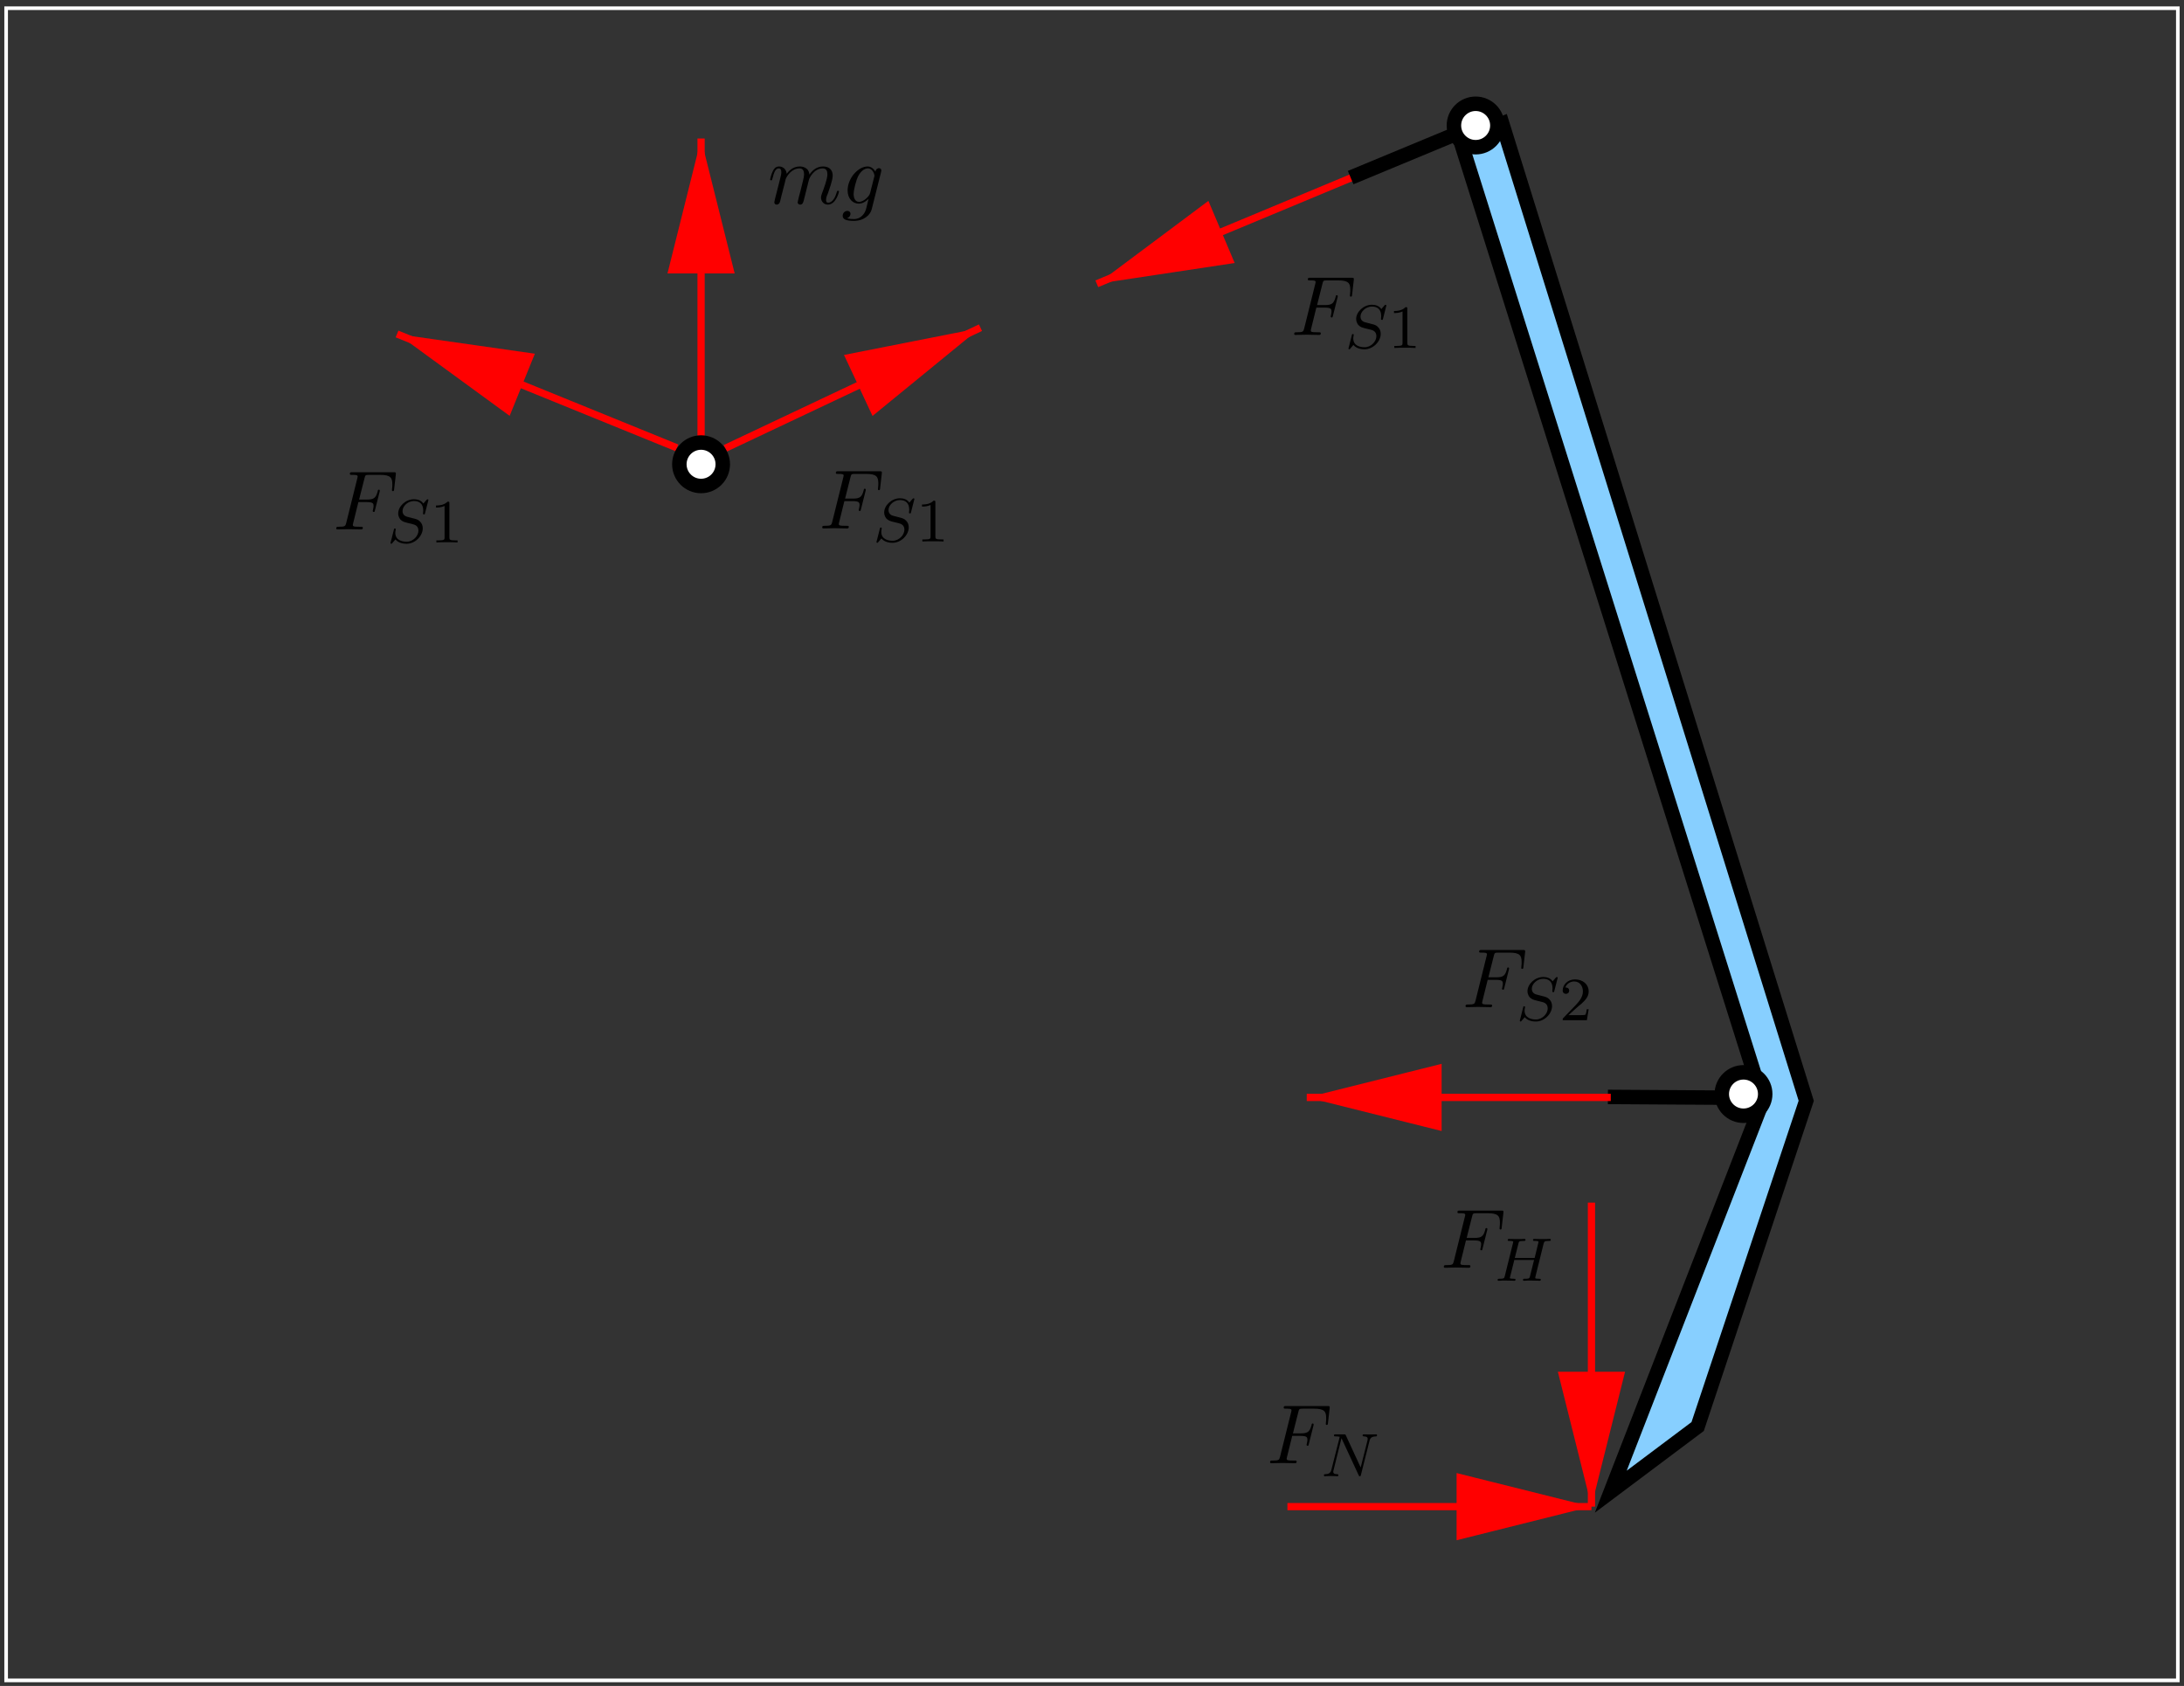 <?xml version="1.0" encoding="UTF-8"?>
<svg xmlns="http://www.w3.org/2000/svg" xmlns:xlink="http://www.w3.org/1999/xlink" width="283.46pt" height="218.82pt" viewBox="0 0 283.46 218.82" version="1.1">
<rect x="0" y="0" width="283.46" height="218.82" fill="#333333" stroke="none"/>
<defs>
<g>
<symbol overflow="visible" id="glyph0-0">
<path style="stroke:none;" d=""/>
</symbol>
<symbol overflow="visible" id="glyph0-1">
<path style="stroke:none;" d="M 3.297 -3.547 L 4.359 -3.547 C 5.188 -3.547 5.266 -3.375 5.266 -3.047 C 5.266 -2.984 5.266 -2.844 5.188 -2.516 C 5.172 -2.469 5.156 -2.422 5.156 -2.406 C 5.156 -2.312 5.219 -2.266 5.297 -2.266 C 5.406 -2.266 5.406 -2.297 5.453 -2.5 L 6.047 -4.859 C 6.078 -4.984 6.078 -5 6.078 -5.031 C 6.078 -5.062 6.062 -5.156 5.953 -5.156 C 5.844 -5.156 5.828 -5.109 5.797 -4.922 C 5.562 -4.078 5.312 -3.875 4.391 -3.875 L 3.391 -3.875 L 4.094 -6.656 C 4.188 -7.031 4.203 -7.078 4.672 -7.078 L 6.125 -7.078 C 7.453 -7.078 7.703 -6.719 7.703 -5.875 C 7.703 -5.625 7.703 -5.578 7.672 -5.297 C 7.656 -5.141 7.656 -5.125 7.656 -5.094 C 7.656 -5.031 7.688 -4.969 7.781 -4.969 C 7.906 -4.969 7.922 -5.031 7.938 -5.234 L 8.156 -7.125 C 8.188 -7.422 8.141 -7.422 7.859 -7.422 L 2.516 -7.422 C 2.297 -7.422 2.188 -7.422 2.188 -7.203 C 2.188 -7.078 2.297 -7.078 2.5 -7.078 C 2.906 -7.078 3.203 -7.078 3.203 -6.875 C 3.203 -6.844 3.203 -6.812 3.156 -6.625 L 1.719 -0.844 C 1.609 -0.422 1.578 -0.344 0.719 -0.344 C 0.531 -0.344 0.422 -0.344 0.422 -0.125 C 0.422 0 0.547 0 0.578 0 C 0.891 0 1.703 -0.031 2.016 -0.031 C 2.375 -0.031 3.281 0 3.641 0 C 3.734 0 3.875 0 3.875 -0.203 C 3.875 -0.297 3.812 -0.312 3.812 -0.328 C 3.781 -0.344 3.75 -0.344 3.5 -0.344 C 3.266 -0.344 3.203 -0.344 2.938 -0.359 C 2.625 -0.391 2.578 -0.438 2.578 -0.578 C 2.578 -0.594 2.578 -0.672 2.625 -0.828 Z M 3.297 -3.547 "/>
</symbol>
<symbol overflow="visible" id="glyph0-2">
<path style="stroke:none;" d="M 0.953 -0.641 C 0.922 -0.484 0.859 -0.234 0.859 -0.172 C 0.859 0.016 1.016 0.125 1.172 0.125 C 1.312 0.125 1.5 0.031 1.578 -0.188 C 1.594 -0.203 1.719 -0.719 1.781 -1 L 2.031 -1.969 C 2.094 -2.219 2.156 -2.453 2.219 -2.703 C 2.25 -2.891 2.344 -3.203 2.359 -3.25 C 2.516 -3.594 3.094 -4.578 4.141 -4.578 C 4.625 -4.578 4.719 -4.172 4.719 -3.812 C 4.719 -3.547 4.641 -3.234 4.562 -2.906 L 4.25 -1.641 L 4.031 -0.812 C 3.984 -0.594 3.891 -0.234 3.891 -0.172 C 3.891 0.016 4.047 0.125 4.203 0.125 C 4.547 0.125 4.609 -0.156 4.703 -0.5 C 4.859 -1.109 5.25 -2.703 5.359 -3.125 C 5.391 -3.266 5.969 -4.578 7.156 -4.578 C 7.625 -4.578 7.75 -4.203 7.75 -3.812 C 7.75 -3.203 7.281 -1.953 7.062 -1.375 C 6.969 -1.109 6.922 -1 6.922 -0.781 C 6.922 -0.266 7.312 0.125 7.812 0.125 C 8.844 0.125 9.25 -1.469 9.25 -1.562 C 9.25 -1.672 9.156 -1.672 9.125 -1.672 C 9.016 -1.672 9.016 -1.641 8.953 -1.469 C 8.797 -0.891 8.438 -0.125 7.844 -0.125 C 7.656 -0.125 7.578 -0.234 7.578 -0.484 C 7.578 -0.75 7.672 -1.016 7.781 -1.25 C 7.984 -1.828 8.438 -3.031 8.438 -3.656 C 8.438 -4.359 8 -4.828 7.188 -4.828 C 6.375 -4.828 5.812 -4.344 5.406 -3.766 C 5.406 -3.906 5.359 -4.281 5.062 -4.531 C 4.781 -4.766 4.438 -4.828 4.172 -4.828 C 3.188 -4.828 2.656 -4.125 2.469 -3.875 C 2.406 -4.5 1.953 -4.828 1.469 -4.828 C 0.953 -4.828 0.75 -4.391 0.656 -4.203 C 0.453 -3.812 0.312 -3.172 0.312 -3.141 C 0.312 -3.031 0.422 -3.031 0.453 -3.031 C 0.562 -3.031 0.562 -3.047 0.625 -3.281 C 0.812 -4.062 1.031 -4.578 1.422 -4.578 C 1.609 -4.578 1.766 -4.5 1.766 -4.078 C 1.766 -3.844 1.734 -3.734 1.594 -3.156 Z M 0.953 -0.641 "/>
</symbol>
<symbol overflow="visible" id="glyph0-3">
<path style="stroke:none;" d="M 5.141 -4.109 C 5.141 -4.172 5.172 -4.234 5.172 -4.312 C 5.172 -4.5 5.031 -4.609 4.859 -4.609 C 4.75 -4.609 4.453 -4.531 4.406 -4.141 C 4.203 -4.531 3.828 -4.828 3.391 -4.828 C 2.156 -4.828 0.797 -3.297 0.797 -1.719 C 0.797 -0.641 1.469 0 2.25 0 C 2.891 0 3.406 -0.516 3.516 -0.625 C 3.297 0.344 3.156 0.797 3.156 0.812 C 3.125 0.922 2.75 2 1.594 2 C 1.391 2 1.031 1.984 0.719 1.891 C 1.047 1.781 1.172 1.5 1.172 1.312 C 1.172 1.141 1.047 0.938 0.75 0.938 C 0.516 0.938 0.156 1.141 0.156 1.578 C 0.156 2.016 0.562 2.234 1.609 2.234 C 2.984 2.234 3.766 1.391 3.922 0.734 Z M 3.719 -1.391 C 3.656 -1.109 3.406 -0.844 3.156 -0.625 C 2.938 -0.438 2.594 -0.234 2.281 -0.234 C 1.734 -0.234 1.578 -0.812 1.578 -1.25 C 1.578 -1.766 1.891 -3.047 2.188 -3.609 C 2.469 -4.141 2.938 -4.578 3.406 -4.578 C 4.125 -4.578 4.281 -3.703 4.281 -3.641 C 4.281 -3.594 4.25 -3.516 4.25 -3.484 Z M 3.719 -1.391 "/>
</symbol>
<symbol overflow="visible" id="glyph1-0">
<path style="stroke:none;" d=""/>
</symbol>
<symbol overflow="visible" id="glyph1-1">
<path style="stroke:none;" d="M 5.344 -5.391 C 5.359 -5.422 5.375 -5.469 5.375 -5.516 C 5.375 -5.562 5.328 -5.609 5.266 -5.609 C 5.219 -5.609 5.203 -5.594 5.109 -5.5 C 5.016 -5.391 4.812 -5.141 4.719 -5.047 C 4.422 -5.5 3.906 -5.609 3.5 -5.609 C 2.406 -5.609 1.453 -4.672 1.453 -3.766 C 1.453 -3.312 1.703 -3.031 1.734 -2.984 C 2 -2.703 2.234 -2.641 2.812 -2.5 C 3.078 -2.438 3.094 -2.438 3.328 -2.375 C 3.562 -2.312 4.078 -2.188 4.078 -1.531 C 4.078 -0.844 3.391 -0.094 2.547 -0.094 C 2.031 -0.094 1.078 -0.25 1.078 -1.25 C 1.078 -1.266 1.078 -1.438 1.125 -1.625 L 1.141 -1.703 C 1.141 -1.797 1.047 -1.812 1.016 -1.812 C 0.922 -1.812 0.906 -1.781 0.875 -1.594 L 0.547 -0.297 C 0.516 -0.172 0.453 0.047 0.453 0.062 C 0.453 0.125 0.5 0.172 0.562 0.172 C 0.609 0.172 0.625 0.156 0.703 0.062 L 1.094 -0.391 C 1.281 -0.156 1.734 0.172 2.531 0.172 C 3.688 0.172 4.641 -0.875 4.641 -1.828 C 4.641 -2.203 4.516 -2.484 4.297 -2.703 C 4.062 -2.969 3.797 -3.031 3.422 -3.125 C 3.203 -3.188 2.891 -3.266 2.703 -3.312 C 2.469 -3.359 2.016 -3.516 2.016 -4.078 C 2.016 -4.703 2.688 -5.375 3.5 -5.375 C 4.219 -5.375 4.703 -5 4.703 -4.141 C 4.703 -3.938 4.672 -3.781 4.672 -3.75 C 4.672 -3.656 4.75 -3.641 4.812 -3.641 C 4.906 -3.641 4.906 -3.672 4.938 -3.797 Z M 5.344 -5.391 "/>
</symbol>
<symbol overflow="visible" id="glyph1-2">
<path style="stroke:none;" d="M 6.359 -4.797 C 6.453 -5.109 6.469 -5.172 7.016 -5.172 C 7.203 -5.172 7.297 -5.172 7.297 -5.328 C 7.297 -5.344 7.297 -5.438 7.156 -5.438 C 7.016 -5.438 6.828 -5.422 6.672 -5.422 L 6.172 -5.422 C 5.406 -5.422 5.203 -5.438 5.141 -5.438 C 5.109 -5.438 4.984 -5.438 4.984 -5.297 C 4.984 -5.172 5.078 -5.172 5.219 -5.172 C 5.469 -5.172 5.703 -5.172 5.703 -5.047 C 5.703 -5.016 5.703 -5.016 5.672 -4.906 L 5.203 -2.969 L 2.625 -2.969 L 3.094 -4.828 C 3.156 -5.109 3.172 -5.172 3.766 -5.172 C 3.922 -5.172 4.016 -5.172 4.016 -5.328 C 4.016 -5.344 4.016 -5.438 3.875 -5.438 C 3.734 -5.438 3.531 -5.422 3.391 -5.422 L 2.891 -5.422 C 2.125 -5.422 1.906 -5.438 1.859 -5.438 C 1.828 -5.438 1.703 -5.438 1.703 -5.297 C 1.703 -5.172 1.797 -5.172 1.922 -5.172 C 2.188 -5.172 2.422 -5.172 2.422 -5.047 C 2.422 -5.016 2.422 -5.016 2.391 -4.906 L 1.328 -0.625 C 1.25 -0.328 1.234 -0.266 0.641 -0.266 C 0.5 -0.266 0.391 -0.266 0.391 -0.109 C 0.391 -0.078 0.422 0 0.531 0 C 0.672 0 0.875 -0.016 1.016 -0.031 L 1.531 -0.031 C 2.297 -0.031 2.5 0 2.562 0 C 2.609 0 2.719 0 2.719 -0.156 C 2.719 -0.266 2.609 -0.266 2.484 -0.266 C 2.453 -0.266 2.312 -0.266 2.172 -0.281 C 2.016 -0.297 1.984 -0.312 1.984 -0.391 C 1.984 -0.438 2.016 -0.484 2.016 -0.516 L 2.562 -2.703 L 5.125 -2.703 C 4.891 -1.766 4.578 -0.516 4.578 -0.516 C 4.5 -0.266 4.359 -0.266 3.875 -0.266 C 3.781 -0.266 3.688 -0.266 3.688 -0.109 C 3.688 -0.078 3.703 0 3.812 0 C 3.953 0 4.156 -0.016 4.297 -0.031 L 4.812 -0.031 C 5.578 -0.031 5.781 0 5.844 0 C 5.891 0 6 0 6 -0.156 C 6 -0.266 5.891 -0.266 5.766 -0.266 C 5.734 -0.266 5.594 -0.266 5.453 -0.281 C 5.297 -0.297 5.281 -0.312 5.281 -0.391 C 5.281 -0.438 5.297 -0.484 5.297 -0.516 Z M 6.359 -4.797 "/>
</symbol>
<symbol overflow="visible" id="glyph1-3">
<path style="stroke:none;" d="M 6.312 -4.578 C 6.406 -4.969 6.578 -5.156 7.156 -5.172 C 7.234 -5.172 7.297 -5.234 7.297 -5.328 C 7.297 -5.375 7.266 -5.438 7.188 -5.438 C 7.125 -5.438 6.969 -5.422 6.391 -5.422 C 5.75 -5.422 5.641 -5.438 5.562 -5.438 C 5.438 -5.438 5.422 -5.359 5.422 -5.297 C 5.422 -5.188 5.516 -5.172 5.594 -5.172 C 6.078 -5.156 6.078 -4.953 6.078 -4.844 C 6.078 -4.797 6.078 -4.75 6.047 -4.625 L 5.172 -1.141 L 3.25 -5.297 C 3.188 -5.438 3.172 -5.438 2.984 -5.438 L 1.938 -5.438 C 1.797 -5.438 1.703 -5.438 1.703 -5.297 C 1.703 -5.172 1.797 -5.172 1.953 -5.172 C 2.031 -5.172 2.266 -5.172 2.453 -5.125 L 1.375 -0.859 C 1.281 -0.453 1.078 -0.281 0.547 -0.266 C 0.5 -0.266 0.391 -0.25 0.391 -0.109 C 0.391 -0.062 0.438 0 0.516 0 C 0.547 0 0.734 -0.031 1.312 -0.031 C 1.938 -0.031 2.062 0 2.125 0 C 2.156 0 2.281 0 2.281 -0.156 C 2.281 -0.25 2.188 -0.266 2.141 -0.266 C 1.844 -0.266 1.609 -0.312 1.609 -0.594 C 1.609 -0.641 1.641 -0.75 1.641 -0.75 L 2.672 -4.922 L 2.688 -4.922 L 4.906 -0.141 C 4.953 -0.016 4.969 0 5.047 0 C 5.156 0 5.172 -0.031 5.203 -0.172 Z M 6.312 -4.578 "/>
</symbol>
<symbol overflow="visible" id="glyph2-0">
<path style="stroke:none;" d=""/>
</symbol>
<symbol overflow="visible" id="glyph2-1">
<path style="stroke:none;" d="M 2.5 -5.078 C 2.5 -5.297 2.484 -5.297 2.266 -5.297 C 1.938 -4.984 1.516 -4.797 0.766 -4.797 L 0.766 -4.531 C 0.984 -4.531 1.406 -4.531 1.875 -4.734 L 1.875 -0.656 C 1.875 -0.359 1.844 -0.266 1.094 -0.266 L 0.812 -0.266 L 0.812 0 C 1.141 -0.031 1.828 -0.031 2.188 -0.031 C 2.547 -0.031 3.234 -0.031 3.562 0 L 3.562 -0.266 L 3.281 -0.266 C 2.531 -0.266 2.5 -0.359 2.5 -0.656 Z M 2.5 -5.078 "/>
</symbol>
<symbol overflow="visible" id="glyph2-2">
<path style="stroke:none;" d="M 2.25 -1.625 C 2.375 -1.75 2.703 -2.016 2.844 -2.125 C 3.328 -2.578 3.797 -3.016 3.797 -3.734 C 3.797 -4.688 3 -5.297 2.016 -5.297 C 1.047 -5.297 0.422 -4.578 0.422 -3.859 C 0.422 -3.469 0.734 -3.422 0.844 -3.422 C 1.016 -3.422 1.266 -3.531 1.266 -3.844 C 1.266 -4.25 0.859 -4.25 0.766 -4.25 C 1 -4.844 1.531 -5.031 1.922 -5.031 C 2.656 -5.031 3.047 -4.406 3.047 -3.734 C 3.047 -2.906 2.469 -2.297 1.516 -1.344 L 0.516 -0.297 C 0.422 -0.219 0.422 -0.203 0.422 0 L 3.562 0 L 3.797 -1.422 L 3.547 -1.422 C 3.531 -1.266 3.469 -0.875 3.375 -0.719 C 3.328 -0.656 2.719 -0.656 2.594 -0.656 L 1.172 -0.656 Z M 2.25 -1.625 "/>
</symbol>
</g>
<clipPath id="clip1">
  <path d="M 0 0.02 L 283 0.02 L 283 218.82 L 0 218.82 Z M 0 0.02 "/>
</clipPath>
<clipPath id="clip2">
  <path d="M 90 17 L 92 17 L 92 58 L 90 58 Z M 90 17 "/>
</clipPath>
<clipPath id="clip3">
  <path d="M 0 0.02 L 283.398 0.02 L 283.398 218.82 L 0 218.82 Z M 90.367 17.352 L 91.68 17.352 L 94.75 35.016 L 87.234 35.016 Z M 90.367 17.352 "/>
</clipPath>
<clipPath id="clip4">
  <path d="M 162 0.02 L 262 0.02 L 262 218.82 L 162 218.82 Z M 162 0.02 "/>
</clipPath>
<clipPath id="clip5">
  <path d="M 206 155 L 208 155 L 208 197 L 206 197 Z M 206 155 "/>
</clipPath>
<clipPath id="clip6">
  <path d="M 0 0.02 L 283.398 0.02 L 283.398 218.82 L 0 218.82 Z M 207.246 196.242 L 205.93 196.242 L 202.797 178.516 L 210.312 178.516 Z M 207.246 196.242 "/>
</clipPath>
<clipPath id="clip7">
  <path d="M 166 195 L 208 195 L 208 197 L 166 197 Z M 166 195 "/>
</clipPath>
<clipPath id="clip8">
  <path d="M 0 0.02 L 283.398 0.02 L 283.398 218.82 L 0 218.82 Z M 207.246 194.926 L 207.246 196.242 L 189.52 199.312 L 189.52 191.793 Z M 207.246 194.926 "/>
</clipPath>
<clipPath id="clip9">
  <path d="M 80 29 L 141 29 L 141 72 L 80 72 Z M 80 29 "/>
</clipPath>
<clipPath id="clip10">
  <path d="M 0 0.02 L 283.398 0.02 L 283.398 218.82 L 0 218.82 Z M 127.57 41.656 L 128.137 42.844 L 113.414 53.242 L 110.223 46.414 Z M 127.57 41.656 "/>
</clipPath>
<clipPath id="clip11">
  <path d="M 38 30 L 102 30 L 102 72 L 38 72 Z M 38 30 "/>
</clipPath>
<clipPath id="clip12">
  <path d="M 0 0.02 L 283.398 0.02 L 283.398 218.82 L 0 218.82 Z M 50.652 43.723 L 51.156 42.469 L 68.758 46.289 L 65.938 53.242 Z M 50.652 43.723 "/>
</clipPath>
<clipPath id="clip13">
  <path d="M 129 9 L 190 9 L 190 51 L 129 51 Z M 129 9 "/>
</clipPath>
<clipPath id="clip14">
  <path d="M 0 0.02 L 283.398 0.02 L 283.398 218.82 L 0 218.82 Z M 141.977 37.711 L 141.477 36.457 L 156.637 26.809 L 159.578 33.762 Z M 141.977 37.711 "/>
</clipPath>
<clipPath id="clip15">
  <path d="M 148 0.02 L 216 0.02 L 216 50 L 148 50 Z M 148 0.02 "/>
</clipPath>
<clipPath id="clip16">
  <path d="M 169 141 L 210 141 L 210 143 L 169 143 Z M 169 141 "/>
</clipPath>
<clipPath id="clip17">
  <path d="M 0 0.02 L 283.398 0.02 L 283.398 218.82 L 0 218.82 Z M 168.973 143.125 L 168.973 141.809 L 186.637 138.68 L 186.637 146.195 Z M 168.973 143.125 "/>
</clipPath>
<clipPath id="clip18">
  <path d="M 162 0.02 L 221 0.02 L 221 46 L 162 46 Z M 162 0.02 "/>
</clipPath>
</defs>
<g id="surface1">
<g clip-path="url(#clip1)" clip-rule="nonzero">
<path style="fill:none;stroke-width:4.698;stroke-linecap:butt;stroke-linejoin:miter;stroke:rgb(100%,100%,100%);stroke-opacity:1;stroke-miterlimit:10;" d="M 7.969 7.184 L 2826.602 7.184 L 2826.602 2177.536 L 7.969 2177.536 Z M 7.969 7.184 " transform="matrix(0.1,0,0,-0.1,0,218.82)"/>
</g>
<g clip-path="url(#clip2)" clip-rule="nonzero">
<g clip-path="url(#clip3)" clip-rule="evenodd">
<path style="fill:none;stroke-width:9.395;stroke-linecap:butt;stroke-linejoin:miter;stroke:rgb(100%,0%,0%);stroke-opacity:1;stroke-miterlimit:10;" d="M 909.922 1613.825 L 909.922 2008.434 " transform="matrix(0.1,0,0,-0.1,0,218.82)"/>
</g>
</g>
<path style="fill-rule:evenodd;fill:rgb(100%,0%,0%);fill-opacity:1;stroke-width:9.395;stroke-linecap:butt;stroke-linejoin:miter;stroke:rgb(100%,0%,0%);stroke-opacity:1;stroke-miterlimit:10;" d="M 947.5 1838.044 L 909.922 1988.395 L 872.344 1838.044 Z M 947.5 1838.044 " transform="matrix(0.1,0,0,-0.1,0,218.82)"/>
<path style=" stroke:none;fill-rule:evenodd;fill:rgb(52.93%,81.055%,100%);fill-opacity:1;" d="M 194.969 16.035 L 189.52 18.164 L 228.793 142.875 L 209.062 193.609 L 220.336 185.156 L 234.43 142.875 "/>
<g clip-path="url(#clip4)" clip-rule="nonzero">
<path style="fill:none;stroke-width:18.791;stroke-linecap:butt;stroke-linejoin:miter;stroke:rgb(0%,0%,0%);stroke-opacity:1;stroke-miterlimit:10;" d="M 1949.688 2027.848 L 1895.195 2006.559 L 2287.93 759.45 L 2090.625 252.106 L 2203.359 336.637 L 2344.297 759.45 Z M 1949.688 2027.848 " transform="matrix(0.1,0,0,-0.1,0,218.82)"/>
</g>
<g clip-path="url(#clip5)" clip-rule="nonzero">
<g clip-path="url(#clip6)" clip-rule="evenodd">
<path style="fill:none;stroke-width:9.395;stroke-linecap:butt;stroke-linejoin:miter;stroke:rgb(100%,0%,0%);stroke-opacity:1;stroke-miterlimit:10;" d="M 2065.547 627.302 L 2065.547 232.692 " transform="matrix(0.1,0,0,-0.1,0,218.82)"/>
</g>
</g>
<path style="fill-rule:evenodd;fill:rgb(100%,0%,0%);fill-opacity:1;stroke-width:9.395;stroke-linecap:butt;stroke-linejoin:miter;stroke:rgb(100%,0%,0%);stroke-opacity:1;stroke-miterlimit:10;" d="M 2027.969 403.044 L 2065.547 252.731 L 2103.125 403.044 Z M 2027.969 403.044 " transform="matrix(0.1,0,0,-0.1,0,218.82)"/>
<g clip-path="url(#clip7)" clip-rule="nonzero">
<g clip-path="url(#clip8)" clip-rule="evenodd">
<path style="fill:none;stroke-width:9.395;stroke-linecap:butt;stroke-linejoin:miter;stroke:rgb(100%,0%,0%);stroke-opacity:1;stroke-miterlimit:10;" d="M 1670.938 232.692 L 2065.547 232.692 " transform="matrix(0.1,0,0,-0.1,0,218.82)"/>
</g>
</g>
<path style="fill-rule:evenodd;fill:rgb(100%,0%,0%);fill-opacity:1;stroke-width:9.395;stroke-linecap:butt;stroke-linejoin:miter;stroke:rgb(100%,0%,0%);stroke-opacity:1;stroke-miterlimit:10;" d="M 1895.195 195.075 L 2045.508 232.692 L 1895.195 270.27 Z M 1895.195 195.075 " transform="matrix(0.1,0,0,-0.1,0,218.82)"/>
<g clip-path="url(#clip9)" clip-rule="nonzero">
<g clip-path="url(#clip10)" clip-rule="evenodd">
<path style="fill:none;stroke-width:9.395;stroke-linecap:butt;stroke-linejoin:miter;stroke:rgb(100%,0%,0%);stroke-opacity:1;stroke-miterlimit:10;" d="M 941.25 1606.286 L 1272.578 1762.888 " transform="matrix(0.1,0,0,-0.1,0,218.82)"/>
</g>
</g>
<path style="fill-rule:evenodd;fill:rgb(100%,0%,0%);fill-opacity:1;stroke-width:9.395;stroke-linecap:butt;stroke-linejoin:miter;stroke:rgb(100%,0%,0%);stroke-opacity:1;stroke-miterlimit:10;" d="M 1134.141 1655.778 L 1254.414 1754.098 L 1102.227 1724.059 Z M 1134.141 1655.778 " transform="matrix(0.1,0,0,-0.1,0,218.82)"/>
<g clip-path="url(#clip11)" clip-rule="nonzero">
<g clip-path="url(#clip12)" clip-rule="evenodd">
<path style="fill:none;stroke-width:9.395;stroke-linecap:butt;stroke-linejoin:miter;stroke:rgb(100%,0%,0%);stroke-opacity:1;stroke-miterlimit:10;" d="M 878.594 1606.911 L 515.312 1754.723 " transform="matrix(0.1,0,0,-0.1,0,218.82)"/>
</g>
</g>
<path style="fill-rule:evenodd;fill:rgb(100%,0%,0%);fill-opacity:1;stroke-width:9.395;stroke-linecap:butt;stroke-linejoin:miter;stroke:rgb(100%,0%,0%);stroke-opacity:1;stroke-miterlimit:10;" d="M 687.578 1725.309 L 534.102 1747.223 L 659.375 1655.778 Z M 687.578 1725.309 " transform="matrix(0.1,0,0,-0.1,0,218.82)"/>
<g clip-path="url(#clip13)" clip-rule="nonzero">
<g clip-path="url(#clip14)" clip-rule="evenodd">
<path style="fill:none;stroke-width:9.395;stroke-linecap:butt;stroke-linejoin:miter;stroke:rgb(100%,0%,0%);stroke-opacity:1;stroke-miterlimit:10;" d="M 1761.758 1960.817 L 1423.555 1819.88 " transform="matrix(0.1,0,0,-0.1,0,218.82)"/>
</g>
</g>
<path style="fill-rule:evenodd;fill:rgb(100%,0%,0%);fill-opacity:1;stroke-width:9.395;stroke-linecap:butt;stroke-linejoin:miter;stroke:rgb(100%,0%,0%);stroke-opacity:1;stroke-miterlimit:10;" d="M 1566.367 1920.114 L 1442.344 1827.419 L 1595.781 1850.583 Z M 1566.367 1920.114 " transform="matrix(0.1,0,0,-0.1,0,218.82)"/>
<g clip-path="url(#clip15)" clip-rule="nonzero">
<path style="fill:none;stroke-width:18.791;stroke-linecap:butt;stroke-linejoin:miter;stroke:rgb(0%,0%,0%);stroke-opacity:1;stroke-miterlimit:10;" d="M 1753.008 1957.692 L 1893.32 2015.934 " transform="matrix(0.1,0,0,-0.1,0,218.82)"/>
</g>
<path style="fill:none;stroke-width:18.791;stroke-linecap:butt;stroke-linejoin:miter;stroke:rgb(0%,0%,0%);stroke-opacity:1;stroke-miterlimit:10;" d="M 2086.875 764.45 L 2286.055 763.2 " transform="matrix(0.1,0,0,-0.1,0,218.82)"/>
<g clip-path="url(#clip16)" clip-rule="nonzero">
<g clip-path="url(#clip17)" clip-rule="evenodd">
<path style="fill:none;stroke-width:9.395;stroke-linecap:butt;stroke-linejoin:miter;stroke:rgb(100%,0%,0%);stroke-opacity:1;stroke-miterlimit:10;" d="M 2090.625 763.825 L 1696.016 763.825 " transform="matrix(0.1,0,0,-0.1,0,218.82)"/>
</g>
</g>
<path style="fill-rule:evenodd;fill:rgb(100%,0%,0%);fill-opacity:1;stroke-width:9.395;stroke-linecap:butt;stroke-linejoin:miter;stroke:rgb(100%,0%,0%);stroke-opacity:1;stroke-miterlimit:10;" d="M 1866.367 801.403 L 1716.055 763.825 L 1866.367 726.247 Z M 1866.367 801.403 " transform="matrix(0.1,0,0,-0.1,0,218.82)"/>
<path style=" stroke:none;fill-rule:evenodd;fill:rgb(100%,100%,100%);fill-opacity:1;" d="M 93.809 60.258 C 93.809 61.816 92.547 63.078 90.992 63.078 C 89.434 63.078 88.172 61.816 88.172 60.258 C 88.172 58.699 89.434 57.438 90.992 57.438 C 92.547 57.438 93.809 58.699 93.809 60.258 "/>
<path style="fill:none;stroke-width:18.791;stroke-linecap:butt;stroke-linejoin:miter;stroke:rgb(0%,0%,0%);stroke-opacity:1;stroke-miterlimit:10;" d="M 938.086 1585.622 C 938.086 1570.036 925.469 1557.419 909.922 1557.419 C 894.336 1557.419 881.719 1570.036 881.719 1585.622 C 881.719 1601.208 894.336 1613.825 909.922 1613.825 C 925.469 1613.825 938.086 1601.208 938.086 1585.622 Z M 938.086 1585.622 " transform="matrix(0.1,0,0,-0.1,0,218.82)"/>
<path style=" stroke:none;fill-rule:evenodd;fill:rgb(100%,100%,100%);fill-opacity:1;" d="M 194.344 16.285 C 194.344 17.844 193.078 19.105 191.523 19.105 C 189.969 19.105 188.703 17.844 188.703 16.285 C 188.703 14.73 189.969 13.469 191.523 13.469 C 193.078 13.469 194.344 14.73 194.344 16.285 "/>
<g clip-path="url(#clip18)" clip-rule="nonzero">
<path style="fill:none;stroke-width:18.791;stroke-linecap:butt;stroke-linejoin:miter;stroke:rgb(0%,0%,0%);stroke-opacity:1;stroke-miterlimit:10;" d="M 1943.438 2025.348 C 1943.438 2009.763 1930.781 1997.145 1915.234 1997.145 C 1899.688 1997.145 1887.031 2009.763 1887.031 2025.348 C 1887.031 2040.895 1899.688 2053.512 1915.234 2053.512 C 1930.781 2053.512 1943.438 2040.895 1943.438 2025.348 Z M 1943.438 2025.348 " transform="matrix(0.1,0,0,-0.1,0,218.82)"/>
</g>
<path style=" stroke:none;fill-rule:evenodd;fill:rgb(100%,100%,100%);fill-opacity:1;" d="M 229.105 142 C 229.105 143.555 227.844 144.816 226.285 144.816 C 224.73 144.816 223.469 143.555 223.469 142 C 223.469 140.441 224.73 139.18 226.285 139.18 C 227.844 139.18 229.105 140.441 229.105 142 "/>
<path style="fill:none;stroke-width:18.791;stroke-linecap:butt;stroke-linejoin:miter;stroke:rgb(0%,0%,0%);stroke-opacity:1;stroke-miterlimit:10;" d="M 2291.055 768.2 C 2291.055 752.653 2278.438 740.036 2262.852 740.036 C 2247.305 740.036 2234.688 752.653 2234.688 768.2 C 2234.688 783.786 2247.305 796.403 2262.852 796.403 C 2278.438 796.403 2291.055 783.786 2291.055 768.2 Z M 2291.055 768.2 " transform="matrix(0.1,0,0,-0.1,0,218.82)"/>
<g style="fill:rgb(0%,0%,0%);fill-opacity:1;">
  <use xlink:href="#glyph0-1" x="43.218" y="68.714"/>
</g>
<g style="fill:rgb(0%,0%,0%);fill-opacity:1;">
  <use xlink:href="#glyph1-1" x="50.229" y="70.406"/>
</g>
<g style="fill:rgb(0%,0%,0%);fill-opacity:1;">
  <use xlink:href="#glyph2-1" x="55.827" y="70.406"/>
</g>
<g style="fill:rgb(0%,0%,0%);fill-opacity:1;">
  <use xlink:href="#glyph0-1" x="167.551" y="43.472"/>
</g>
<g style="fill:rgb(0%,0%,0%);fill-opacity:1;">
  <use xlink:href="#glyph1-1" x="174.562" y="45.164"/>
</g>
<g style="fill:rgb(0%,0%,0%);fill-opacity:1;">
  <use xlink:href="#glyph2-1" x="180.16" y="45.164"/>
</g>
<g style="fill:rgb(0%,0%,0%);fill-opacity:1;">
  <use xlink:href="#glyph0-1" x="106.293" y="68.589"/>
</g>
<g style="fill:rgb(0%,0%,0%);fill-opacity:1;">
  <use xlink:href="#glyph1-1" x="113.304" y="70.281"/>
</g>
<g style="fill:rgb(0%,0%,0%);fill-opacity:1;">
  <use xlink:href="#glyph2-1" x="118.902" y="70.281"/>
</g>
<g style="fill:rgb(0%,0%,0%);fill-opacity:1;">
  <use xlink:href="#glyph0-1" x="189.787" y="130.724"/>
</g>
<g style="fill:rgb(0%,0%,0%);fill-opacity:1;">
  <use xlink:href="#glyph1-1" x="196.798" y="132.416"/>
</g>
<g style="fill:rgb(0%,0%,0%);fill-opacity:1;">
  <use xlink:href="#glyph2-2" x="202.396" y="132.416"/>
</g>
<g style="fill:rgb(0%,0%,0%);fill-opacity:1;">
  <use xlink:href="#glyph0-1" x="186.969" y="164.547"/>
</g>
<g style="fill:rgb(0%,0%,0%);fill-opacity:1;">
  <use xlink:href="#glyph1-2" x="193.98" y="166.239"/>
</g>
<g style="fill:rgb(0%,0%,0%);fill-opacity:1;">
  <use xlink:href="#glyph0-1" x="164.42" y="189.915"/>
</g>
<g style="fill:rgb(0%,0%,0%);fill-opacity:1;">
  <use xlink:href="#glyph1-3" x="171.431" y="191.607"/>
</g>
<g style="fill:rgb(0%,0%,0%);fill-opacity:1;">
  <use xlink:href="#glyph0-2" x="99.639" y="26.434"/>
</g>
<g style="fill:rgb(0%,0%,0%);fill-opacity:1;">
  <use xlink:href="#glyph0-3" x="109.215" y="26.434"/>
</g>
</g>
</svg>
